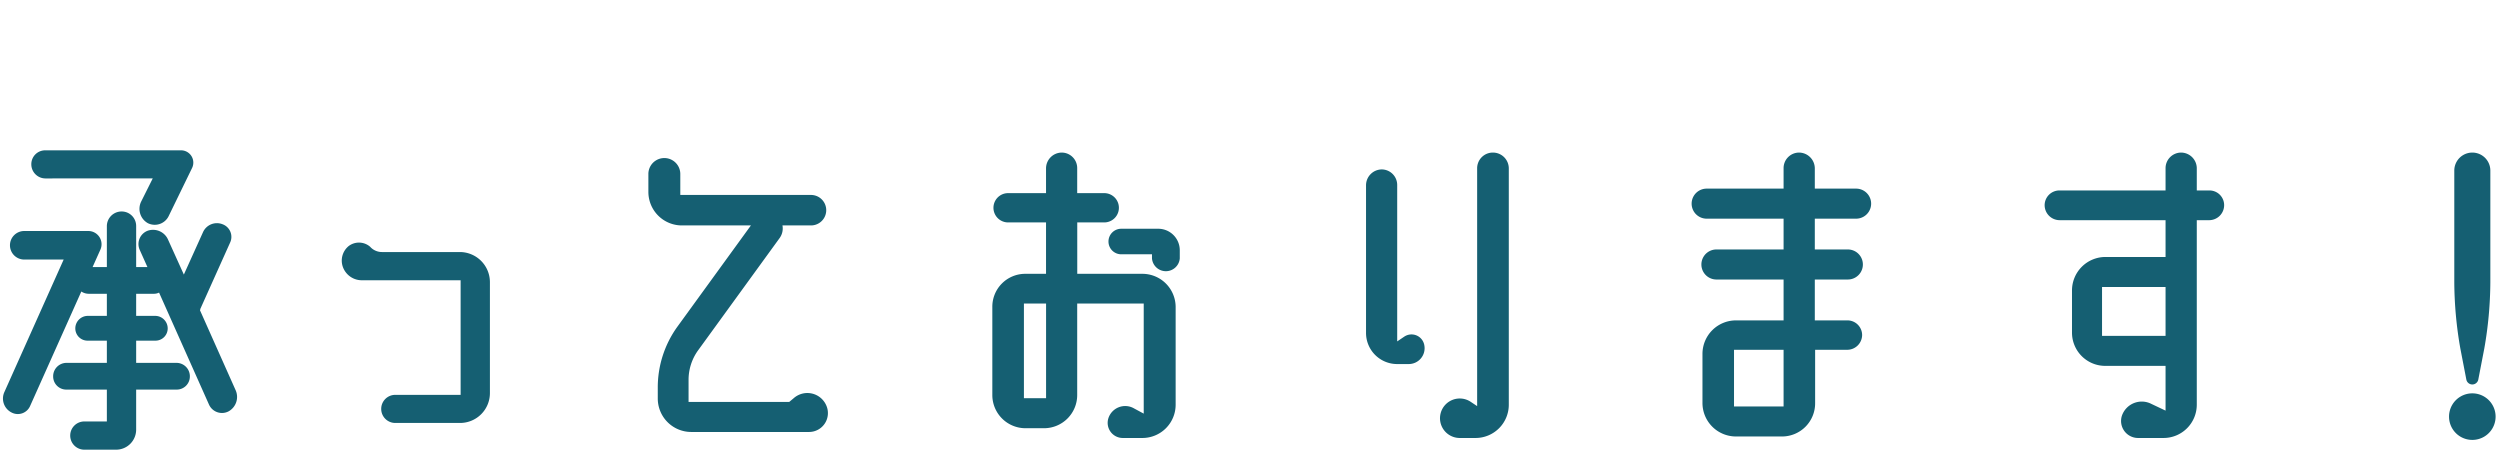<svg xmlns="http://www.w3.org/2000/svg" width="233" height="42"><path data-name="長方形 925" fill="none" d="M0 0h233v42H0z"/><path data-name="承っております！" d="M21.966 36.38a1.535 1.535 0 01-.665 1.96 1.326 1.326 0 01-1.821-.63l-4.655-10.44a1.086 1.086 0 01-.455.11h-1.68v2.06h1.785a1.17 1.17 0 011.155 1.16 1.142 1.142 0 01-1.155 1.15H12.69v2.07h3.78a1.248 1.248 0 011.225 1.26 1.222 1.222 0 01-1.225 1.23h-3.78v3.74a1.869 1.869 0 01-1.856 1.86H7.859a1.315 1.315 0 110-2.63h2.1v-2.97h-3.78a1.222 1.222 0 01-1.225-1.23 1.248 1.248 0 011.225-1.26h3.78v-2.07H8.174a1.142 1.142 0 01-1.155-1.15 1.17 1.17 0 011.155-1.16h1.785v-2.06h-1.68a1.262 1.262 0 01-.7-.21l-4.76 10.64a1.25 1.25 0 01-1.751.63 1.457 1.457 0 01-.665-1.89l5.531-12.36H2.259a1.33 1.33 0 110-2.66h5.985a1.232 1.232 0 011.12 1.72l-.735 1.64h1.33v-3.81a1.371 1.371 0 011.366-1.37 1.349 1.349 0 011.365 1.37v3.81h1.05l-.735-1.64a1.329 1.329 0 01.77-1.75 1.528 1.528 0 011.89.84l1.47 3.25 1.785-3.95a1.42 1.42 0 011.821-.74 1.252 1.252 0 01.7 1.72l-2.766 6.16a.934.934 0 01-.035.14zM4.219 16.63a1.319 1.319 0 01-1.3-1.33 1.291 1.291 0 011.3-1.29h12.636a1.145 1.145 0 011.05 1.64l-2.2 4.52a1.443 1.443 0 01-1.925.63 1.532 1.532 0 01-.63-2l1.085-2.17H4.219zm30.345 6.44a1.482 1.482 0 001.05.42h7.246a2.808 2.808 0 012.8 2.8v10.33a2.783 2.783 0 01-2.8 2.8h-6.021a1.31 1.31 0 110-2.62h6.091V26.12h-9.171a1.876 1.876 0 01-1.785-1.19 1.753 1.753 0 01.525-2 1.588 1.588 0 012 .07zM77.02 37.81a1.758 1.758 0 01-1.61 2.45H64.419a3.121 3.121 0 01-3.115-3.11V36.1a9.674 9.674 0 011.82-5.64l6.861-9.45h-6.441a3.123 3.123 0 01-3.115-3.12v-1.71a1.488 1.488 0 012.975 0v1.99h12.181a1.42 1.42 0 110 2.84h-2.66a1.524 1.524 0 01-.245 1.15l-7.631 10.51a4.7 4.7 0 00-.875 2.73v2.06h9.381l.42-.35a1.922 1.922 0 013.045.7zm29.435-12.29a3.1 3.1 0 013.115 3.08v9.11a3.1 3.1 0 01-3.115 3.11h-1.785a1.41 1.41 0 01-1.365-1.85 1.646 1.646 0 012.38-.91l.91.49V28.29h-6.2v8.51a3.091 3.091 0 01-3.08 3.11h-1.75a3.091 3.091 0 01-3.08-3.11v-8.2a3.065 3.065 0 013.08-3.08h1.925v-4.79h-3.535a1.365 1.365 0 110-2.73h3.535v-2.31a1.476 1.476 0 011.47-1.47 1.446 1.446 0 011.435 1.47V18h2.521a1.365 1.365 0 110 2.73H100.4v4.79h6.056zm-8.961 11.59v-8.82h-2.065v8.82h2.065zm10.431-15.79a2.006 2.006 0 012.03 2v.77a1.3 1.3 0 01-2.59 0v-.39H104.5a1.19 1.19 0 110-2.38h3.43zm31.225-7.1a1.479 1.479 0 011.47 1.47v22.02a3.1 3.1 0 01-3.12 3.11h-1.44a1.84 1.84 0 11.98-3.39l.63.42V15.69a1.462 1.462 0 011.48-1.47zm-8.266 17.15a1.211 1.211 0 011.856.77 1.479 1.479 0 01-1.47 1.79h-1.051a2.9 2.9 0 01-2.905-2.91V17.26a1.482 1.482 0 011.47-1.47 1.452 1.452 0 011.435 1.47v14.56zm42.106-10.99h-3.85v2.87h3.08a1.4 1.4 0 110 2.8h-3.08v3.81h3.05a1.37 1.37 0 011.36 1.37 1.39 1.39 0 01-1.36 1.37h-3.02v4.97a3.088 3.088 0 01-3.08 3.11h-4.3a3.122 3.122 0 01-3.12-3.11v-4.59a3.124 3.124 0 013.12-3.12h4.44v-3.81h-6.26a1.4 1.4 0 010-2.8h6.26v-2.87h-7.17a1.4 1.4 0 010-2.8h7.17v-1.89a1.447 1.447 0 011.44-1.47 1.479 1.479 0 011.47 1.47v1.89h3.85a1.4 1.4 0 010 2.8zm-6.76 17.5V32.6h-4.62v5.28h4.62zm39.7-20.13a1.37 1.37 0 011.36 1.37 1.4 1.4 0 01-1.36 1.4h-1.19v17.19a3.1 3.1 0 01-3.12 3.11h-2.35a1.584 1.584 0 01-1.5-2.1 1.958 1.958 0 012.73-1.08l1.33.63V34.1h-5.6a3.1 3.1 0 01-3.12-3.12v-3.92a3.122 3.122 0 013.12-3.11h5.6v-3.43h-9.87a1.4 1.4 0 01-1.4-1.4 1.379 1.379 0 011.4-1.37h9.87v-2.1a1.456 1.456 0 011.43-1.43 1.473 1.473 0 011.48 1.43v2.1h1.19zM195.91 31.3h5.92v-4.55h-5.92v4.55zm36.68 7.53a2.17 2.17 0 11-4.34 0 2.17 2.17 0 014.34 0zm-1.05-6.37l-.56 2.9a.568.568 0 01-1.12 0l-.56-2.9a36.488 36.488 0 01-.56-6.17V15.9a1.68 1.68 0 113.36 0v10.39a36.488 36.488 0 01-.56 6.17z" fill="#155f72" fill-rule="evenodd"/></svg>